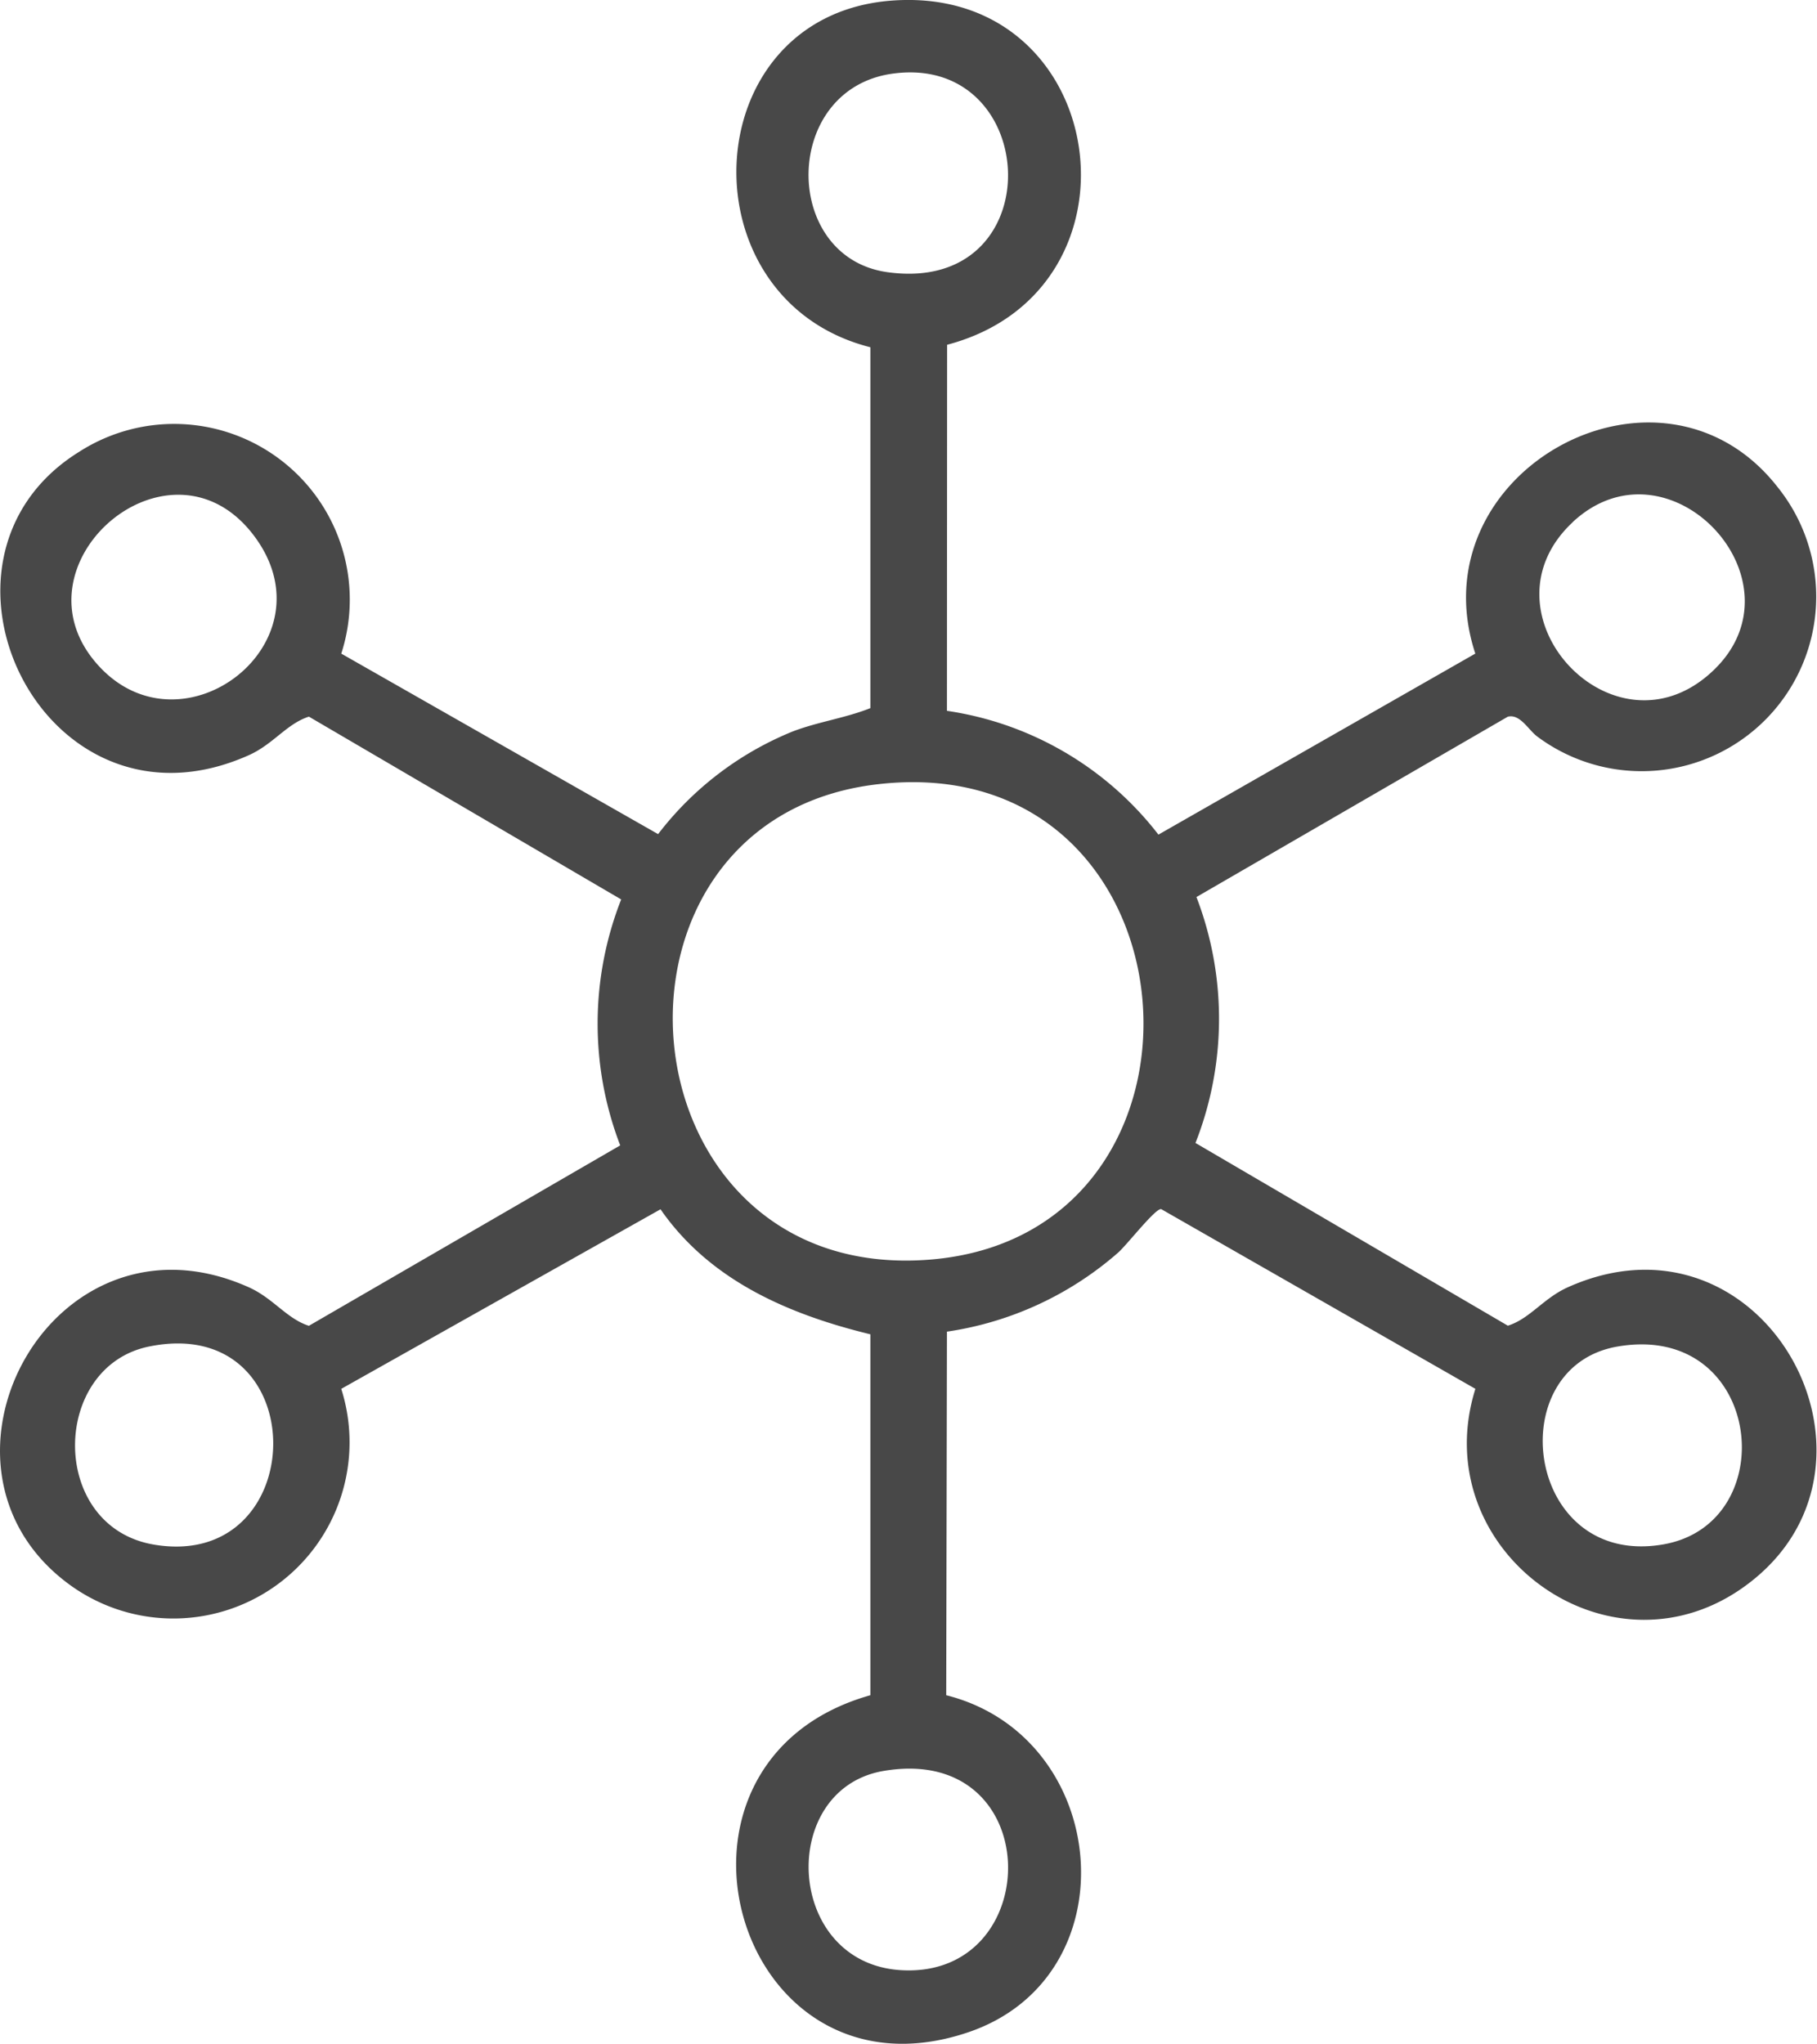 <svg id="Group_343" data-name="Group 343" xmlns="http://www.w3.org/2000/svg" xmlns:xlink="http://www.w3.org/1999/xlink" width="75.288" height="84.674" viewBox="0 0 75.288 84.674">
  <defs>
    <clipPath id="clip-path">
      <rect id="Rectangle_199" data-name="Rectangle 199" width="75.288" height="84.674" fill="#484848"/>
    </clipPath>
  </defs>
  <g id="Group_342" data-name="Group 342" transform="translate(0 0)" clip-path="url(#clip-path)">
    <path id="Path_1015" data-name="Path 1015" d="M39.244,14.284l-.007,15.166A13.557,13.557,0,0,1,48,34.579l13.13-7.5c-2.482-7.538,7.683-13.131,12.541-6.879a7.233,7.233,0,0,1-9.943,10.338c-.389-.269-.73-.975-1.253-.844l-12.9,7.471a14.06,14.06,0,0,1-.04,10.189l12.943,7.57c.913-.286,1.473-1.137,2.482-1.59C73,49.726,78.953,60.46,72.586,65.5,66.919,70,59.007,64.333,61.133,57.54L48.116,50.095c-.231-.054-1.4,1.457-1.784,1.8a13.8,13.8,0,0,1-7.095,3.276l-.03,15.063c6.839,1.722,7.7,11.67.906,13.966-9.648,3.259-13.791-11.221-4.049-13.966V55.281c-3.383-.823-6.649-2.227-8.695-5.18l-13.229,7.44A7.3,7.3,0,0,1,2.687,65.506c-6.367-4.947-.444-15.791,7.627-12.171,1.011.454,1.566,1.3,2.485,1.594l12.9-7.475a14.054,14.054,0,0,1,.04-10.19L12.8,29.691c-.918.292-1.473,1.141-2.484,1.594-8.473,3.8-14.238-8.1-7.035-12.567A7.279,7.279,0,0,1,14.141,27.08l13.128,7.478a13.34,13.34,0,0,1,5.574-4.252c1.066-.407,2.176-.552,3.221-.968V14.387C28.273,12.414,28.789.646,36.938.026c9.034-.687,10.887,11.995,2.306,14.258M37,3.049c-4.615.622-4.633,7.612-.232,8.227,6.846.956,6.41-9.06.232-8.227M4.122,27.622c3.493,3.744,9.64-1,6.449-5.363C7.091,17.5.222,23.443,4.122,27.622m61.044-5.987C61.1,25.428,66.907,31.688,71,27.77c3.894-3.722-1.859-9.848-5.839-6.135M36.408,32.487c-12.448,1.4-10.876,20.731,2.115,19.7,12.84-1.022,11.363-21.218-2.115-19.7M6.172,55.788c-4.075.833-4.158,7.462.2,8.205,6.574,1.12,6.69-9.613-.2-8.205m60.849,0c-4.877.84-3.807,9.172,1.882,8.2,5.038-.859,4.138-9.239-1.882-8.2M36.6,73.373c-4.391.756-4.081,7.978.751,8.253,6,.342,6.024-9.42-.751-8.253" transform="translate(0 0)" fill="#484848"/>
  </g>
</svg>

